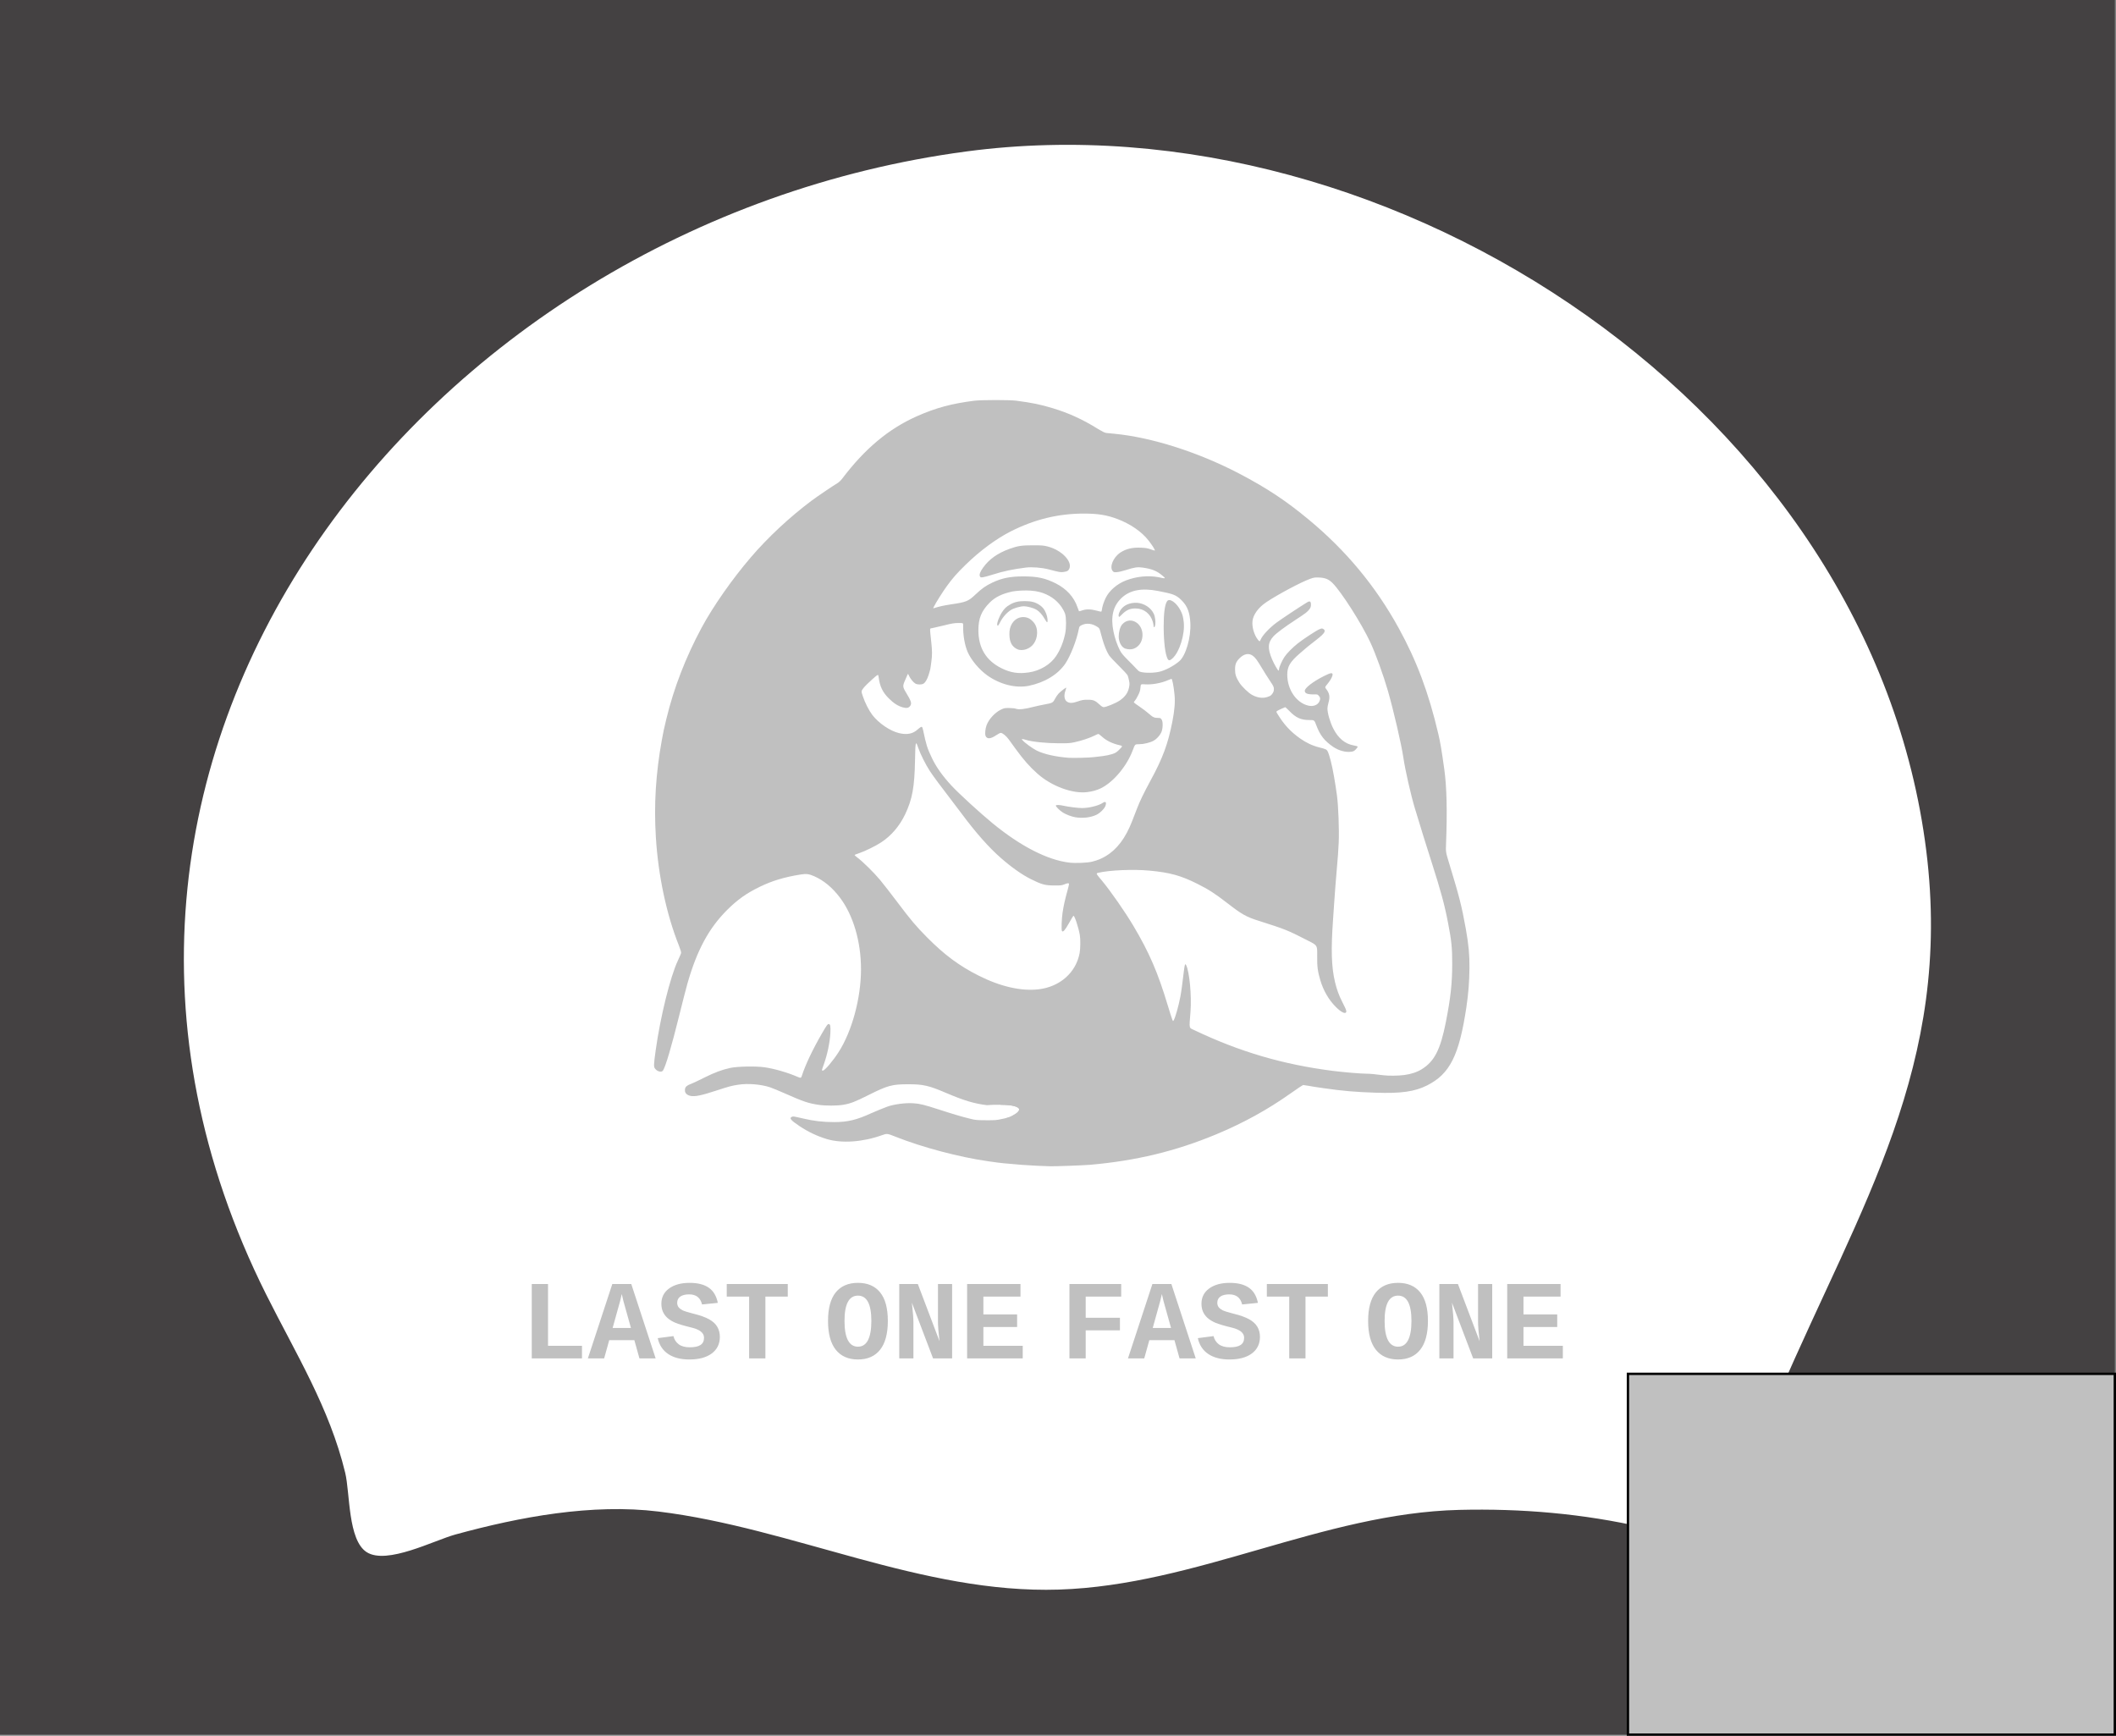 <?xml version="1.0" encoding="UTF-8" standalone="no"?>
<!-- Created with Inkscape (http://www.inkscape.org/) -->

<svg
   width="238.395mm"
   height="195.557mm"
   viewBox="0 0 238.395 195.557"
   version="1.1"
   id="svg1"
   xml:space="preserve"
   xmlns="http://www.w3.org/2000/svg"
   xmlns:svg="http://www.w3.org/2000/svg"><rect x="0" y="0" width="238.395" height="195.557" fill="#808080" stroke="none"/><defs
     id="defs1"><linearGradient
       id="swatch34"
       gradientTransform="translate(1460.186,-4.380542e-5)"><stop
         style="stop-color:#ffd700;stop-opacity:1;"
         offset="0"
         id="stop34" /></linearGradient><linearGradient
       id="swatch2"
       gradientTransform="translate(4497.026,-249.938)"><stop
         style="stop-color:#000000;stop-opacity:1;"
         offset="0"
         id="stop2" /></linearGradient><linearGradient
       id="swatch1"
       gradientTransform="scale(0.265)"><stop
         style="stop-color:#dd6100;stop-opacity:1;"
         offset="0"
         id="stop1" /></linearGradient></defs><g
     id="layer1"
     transform="translate(-2470.154,-702.066)"><g
       id="layer2"><g
         id="g3-5"
         transform="translate(1593.447,1007.571)"><rect
           style="fill:#444142;fill-opacity:1;stroke-width:0.265;paint-order:stroke fill markers"
           id="rect2-5-2"
           width="238.263"
           height="195.425"
           x="876.706"
           y="-305.506" /><g
           id="g28-9-5-1-9"
           transform="translate(661.942,-359.865)"><path
             style="fill:#ffffff;fill-opacity:1;stroke:none;stroke-width:2.622;stroke-dasharray:none;stroke-opacity:1"
             d="m 323.662,71.42 c 48.269,-6.415 101.98,29.441 108.124,78.798 3.006,24.149 -7.439,39.982 -16.513,61.054 -1.415,3.286 -0.727,17.42 -3.602,17.955 -3.283,0.61 -8.399,-2.012 -11.692,-2.769 -6.847,-1.574 -13.804,-2.165 -20.814,-1.993 -15.359,0.376 -29.584,8.484 -45.097,8.979 -15.421,0.492 -29.986,-6.935 -45.097,-8.791 -7.512,-0.923 -15.657,0.601 -22.895,2.584 -2.41,0.66 -7.723,3.445 -9.998,1.99 -2.129,-1.361 -1.87,-6.651 -2.42,-8.935 -1.765,-7.327 -5.589,-13.462 -8.918,-20.12 -30.122,-60.244 17.727,-120.619 78.922,-128.752"
             id="path1-0-2-1-8-1-5-9" /><path
             d="m 242.932,728.139 v -31.617 h 6.914 v 26.273 h 14.437 v 5.344 z m 52.664,0 h -6.891 l -2.156,-7.734 h -10.687 l -2.156,7.734 h -6.914 l 10.383,-31.617 h 8.062 z M 281.205,700.787 q -0.188,0.984 -0.703,2.953 -0.492,1.945 -3.188,11.461 h 7.781 q -2.742,-9.656 -3.234,-11.555 -0.469,-1.898 -0.656,-2.859 z m 41.695,18.187 q 0,4.5 -3.445,7.078 -3.422,2.555 -9.539,2.555 -5.508,0 -8.977,-2.32 -3.469,-2.32 -4.453,-6.75 l 6.68,-0.867 q 0.539,2.203 2.25,3.492 1.711,1.266 4.687,1.266 3.094,0 4.57,-0.984 1.5,-0.984 1.5,-3.07 0,-1.547 -1.312,-2.602 -1.312,-1.078 -3.82,-1.687 -5.039,-1.219 -7.125,-2.109 -2.062,-0.914 -3.305,-2.039 -1.242,-1.125 -1.922,-2.625 -0.656,-1.523 -0.656,-3.398 0,-4.102 3.281,-6.492 3.305,-2.391 8.695,-2.391 5.25,0 8.203,2.086 2.953,2.062 3.82,6.422 l -6.703,0.68 q -1.031,-4.289 -5.461,-4.289 -2.484,0 -3.797,0.938 -1.312,0.914 -1.312,2.648 0,1.148 0.633,1.922 0.633,0.75 1.711,1.289 1.102,0.516 4.453,1.383 4.406,1.078 6.773,2.414 2.367,1.312 3.469,3.188 1.102,1.875 1.102,4.266 z m 19.359,-17.109 v 26.273 h -6.914 v -26.273 h -9.516 v -5.344 h 25.945 v 5.344 z m 52.057,10.359 q 0,8.086 -3.281,12.234 -3.281,4.148 -9.422,4.148 -6.141,0 -9.445,-4.148 -3.281,-4.148 -3.281,-12.234 0,-8.086 3.281,-12.141 3.305,-4.055 9.445,-4.055 6.141,0 9.422,4.055 3.281,4.055 3.281,12.141 z m -7.008,0 q 0,-10.758 -5.695,-10.758 -5.719,0 -5.719,10.758 0,5.391 1.43,8.18 1.453,2.766 4.289,2.766 2.836,0 4.266,-2.766 1.43,-2.789 1.43,-8.18 z m 26.227,15.914 -9,-23.672 q 0.656,5.906 0.656,8.297 v 15.375 h -6.023 v -31.617 h 7.898 l 9.211,24.305 q -0.656,-5.508 -0.656,-8.555 v -15.75 h 6.023 v 31.617 z m 14.484,0 v -31.617 h 22.687 v 5.344 h -15.773 v 7.594 h 14.344 v 5.344 h -14.344 v 7.992 h 16.734 v 5.344 z m 50.416,-26.273 v 9 h 14.555 v 5.344 h -14.555 v 11.93 h -6.914 v -31.617 h 22.008 v 5.344 z m 46.781,26.273 h -6.891 l -2.156,-7.734 h -10.687 l -2.156,7.734 h -6.914 l 10.383,-31.617 h 8.062 z m -14.391,-27.352 q -0.188,0.984 -0.703,2.953 -0.492,1.945 -3.188,11.461 h 7.781 q -2.742,-9.656 -3.234,-11.555 -0.469,-1.898 -0.656,-2.859 z m 41.695,18.187 q 0,4.5 -3.445,7.078 -3.422,2.555 -9.539,2.555 -5.508,0 -8.977,-2.32 -3.469,-2.32 -4.453,-6.75 l 6.68,-0.867 q 0.539,2.203 2.25,3.492 1.711,1.266 4.687,1.266 3.094,0 4.57,-0.984 1.5,-0.984 1.5,-3.07 0,-1.547 -1.312,-2.602 -1.312,-1.078 -3.82,-1.687 -5.039,-1.219 -7.125,-2.109 -2.062,-0.914 -3.305,-2.039 -1.242,-1.125 -1.922,-2.625 -0.656,-1.523 -0.656,-3.398 0,-4.102 3.281,-6.492 3.305,-2.391 8.695,-2.391 5.25,0 8.203,2.086 2.953,2.062 3.82,6.422 l -6.703,0.68 q -1.031,-4.289 -5.461,-4.289 -2.484,0 -3.797,0.938 -1.312,0.914 -1.312,2.648 0,1.148 0.633,1.922 0.633,0.75 1.711,1.289 1.102,0.516 4.453,1.383 4.406,1.078 6.773,2.414 2.367,1.312 3.469,3.188 1.102,1.875 1.102,4.266 z m 19.359,-17.109 v 26.273 h -6.914 v -26.273 h -9.516 v -5.344 h 25.945 v 5.344 z m 52.057,10.359 q 0,8.086 -3.281,12.234 -3.281,4.148 -9.422,4.148 -6.141,0 -9.445,-4.148 -3.281,-4.148 -3.281,-12.234 0,-8.086 3.281,-12.141 3.305,-4.055 9.445,-4.055 6.141,0 9.422,4.055 3.281,4.055 3.281,12.141 z m -7.008,0 q 0,-10.758 -5.695,-10.758 -5.719,0 -5.719,10.758 0,5.391 1.43,8.18 1.453,2.766 4.289,2.766 2.836,0 4.266,-2.766 1.43,-2.789 1.43,-8.18 z m 26.227,15.914 -9,-23.672 q 0.656,5.906 0.656,8.297 v 15.375 h -6.023 v -31.617 h 7.898 l 9.211,24.305 q -0.656,-5.508 -0.656,-8.555 v -15.75 h 6.023 v 31.617 z m 14.484,0 v -31.617 h 22.687 v 5.344 h -15.773 v 7.594 h 14.344 v 5.344 h -14.344 v 7.992 h 16.734 v 5.344 z"
             id="text2-3-9-4-5-6-8-6"
             style="font-weight:bold;font-size:48px;line-height:0.85;font-family:'Liberation Mono';-inkscape-font-specification:'Liberation Mono, Bold';letter-spacing:0px;word-spacing:-14.81px;white-space:pre;shape-padding:16.061;fill:#c0c0c0"
             transform="matrix(0.265,0,0,0.265,210.298,14.439)"
             aria-label="LAST ONE FAST ONE" /><g
             fill="#072e45"
             id="g24-9-5-0-6-7-6-5-9"
             transform="matrix(0.116,0,0,0.116,277.317,96.096)"
             style="display:inline;fill:#c0c0c0;fill-opacity:1"><g
               id="g8-7-9-1-4-9-9"
               style="display:inline;opacity:1;fill:#c0c0c0;fill-opacity:1"
               transform="translate(-6.6141738e-6,-3.4173229e-5)"><path
                 d="m 468.55,772.45 c -9.25,-0.4 -20.85,-1.25 -32.8,-2.45 -4.1,-0.4 -6.25,-0.65 -15.5,-2 -27.85,-3.95 -63.75,-13.5 -89.2,-23.6 -8.7,-3.45 -8.7,-3.45 -13.65,-1.7 -18.6,6.7 -39,8.15 -53.55,3.8 -9.3,-2.8 -18.1,-6.95 -26.5,-12.55 -8.6,-5.75 -10.3,-7.8 -7.55,-9.05 1.35,-0.6 1.4,-0.6 10.7,1.55 10.55,2.5 19.5,3.55 30.25,3.55 13.4,0 22,-2.1 36.5,-8.75 3.7,-1.65 12.3,-5.2 15.25,-6.25 6.6,-2.35 17.5,-3.8 25.25,-3.3 6.35,0.4 10.3,1.35 24.8,6.05 13.4,4.35 22.8,7.15 30.7,9.05 4.95,1.25 6.45,1.35 15.25,1.4 8.5,0.05 10.4,-0.1 14.75,-1.1 7,-1.6 6.7,-1.55 6.45,-0.85 28.187,-13.497 -5.507,-13.817 -20.5,-12.7 -12.35,-1.5 -22.45,-4.55 -39.85,-12 -16.5,-7.05 -21.95,-8.3 -36.35,-8.3 -15.9,0 -20.1,1.15 -38.75,10.5 -13.15,6.6 -17.3,8.2 -24.55,9.45 -5.75,1 -17.2,1.05 -23.8,0.05 -10.15,-1.55 -14.7,-3.05 -32.5,-10.95 -6,-2.65 -12.65,-5.4 -14.75,-6.1 -9.05,-2.95 -21.5,-3.95 -30.9,-2.5 -6.75,1.05 -8.4,1.5 -21.6,5.8 -14.2,4.65 -20.45,5.95 -24.75,5.05 -3.45,-0.75 -5.4,-2.65 -5.4,-5.3 0,-3.5 1.1,-4.55 7.95,-7.25 1.25,-0.5 6.35,-2.9 11.3,-5.4 9.4,-4.7 16.7,-7.45 24.75,-9.2 6.9,-1.5 24.75,-1.85 33.2,-0.65 9.45,1.35 22.35,5.05 31.95,9.2 3.3,1.4 3.7,1.35 4.35,-0.8 3.35,-10.45 10.55,-25.7 19.35,-40.9 4.65,-8 5.7,-9.5 6.65,-9.5 1.7,0 2.1,2 1.75,8.75 -0.5,9.25 -3,21.1 -6.45,30.7 -2.1,5.7 -2.1,5.8 -0.85,5.8 1.8,0 9.85,-9.45 15.3,-18 13.05,-20.3 21.75,-52.55 21.75,-80.45 0,-26.75 -7.5,-52.4 -20.45,-69.55 -7.25,-9.65 -15.6,-16.6 -24.8,-20.7 -5.2,-2.3 -7.85,-2.65 -13.15,-1.8 -15.8,2.5 -27.85,6.1 -39.85,11.95 -13,6.3 -21.6,12.4 -31.8,22.55 -17.75,17.7 -29.2,38.95 -38.45,71.15 -1.35,4.75 -5.05,19.1 -8.2,31.9 -7.45,30 -12.95,48.6 -15.6,52.85 -1.3,2.05 -5.4,1.15 -7.65,-1.7 -1.5,-1.9 -1.45,-3.6 0.5,-17.7 4.55,-32.7 14.25,-71.95 21.65,-87.5 1.5,-3.2 2.85,-6.35 3.05,-7.05 0.2,-0.9 -0.4,-3.05 -2.15,-7.5 -12.05,-30.2 -20.05,-67.8 -22.35,-105.2 -1.95,-31.7 -0.1,-61.65 5.8,-94.25 1.75,-9.5 1.75,-9.45 4.45,-20.75 7.25,-30 18.7,-59.55 34.1,-88.25 11.25,-20.9 29.65,-47.2 47.75,-68.35 16.85,-19.65 37.5,-38.9 58.9,-55 5.55,-4.15 20.3,-14.15 25.45,-17.25 1.25,-0.75 3.2,-2.6 4.4,-4.15 22.15,-29.3 45.1,-48.5 72.6,-60.75 18.25,-8.1 33.65,-12.3 55.8,-15.1 6.95,-0.85 34.5,-0.9 41,0 15.5,2.05 23.15,3.65 35,7.2 15.65,4.7 29.35,10.95 44.4,20.35 3.95,2.4 6.35,3.6 7.75,3.75 1.15,0.1 4.8,0.5 8.1,0.8 36.25,3.5 81.6,18 121.25,38.75 26.8,14.05 45.5,26.45 67.45,44.7 36.15,30 64.75,64.4 87.15,105.05 17.55,31.8 29.25,63.05 38.6,103 2,8.5 3.15,15.4 5.8,34.25 2.4,17.4 2.95,40.95 1.7,72.75 -0.3,7.75 -0.3,7.75 3.2,19.25 9.4,30.65 12.15,41.45 16.05,63.25 2.7,15.4 3.6,24.85 3.5,37.55 -0.1,13.35 -1.05,25.5 -3,38.45 -7.05,46.95 -16.05,64.8 -38.3,75.95 -12,6 -25.3,7.85 -49.95,7 -19.65,-0.65 -31.7,-1.7 -49.45,-4.25 -9.5,-1.35 -11.4,-1.65 -15.75,-2.45 -2.35,-0.4 -4.6,-0.75 -5,-0.75 -0.45,0 -5.95,3.65 -12.3,8.15 -22.4,15.85 -45.75,28.7 -72.1,39.7 -39.5,16.45 -78.15,25.75 -122.85,29.65 -5.85,0.5 -35.1,1.6 -38.7,1.4 -1,0 -6.4,-0.25 -12,-0.45 z M 824.5,684.3 c 6.95,-0.95 12.4,-2.75 17.1,-5.65 12.25,-7.55 18.1,-18.95 23.35,-45.4 4.75,-24.05 6.25,-38 6.25,-57.5 0,-15.05 -0.7,-22 -4,-39 -3.4,-17.8 -7,-31 -15.95,-59 -7.55,-23.7 -9.05,-28.55 -16.3,-52.45 -3.85,-12.7 -9.4,-37.05 -11.2,-49.3 -2,-13.45 -9.5,-45.7 -15.05,-65 -4.35,-15.1 -11.9,-35.9 -16.95,-46.75 -8.65,-18.6 -28.4,-49.55 -36.95,-57.95 -3.7,-3.6 -6.95,-4.9 -12.8,-5.2 -4.4,-0.15 -5.1,-0.05 -9.2,1.45 -8.7,3.15 -31,15.05 -42,22.4 -7.85,5.2 -12.95,12.2 -13.6,18.6 -0.55,5.7 1.55,13.1 5.2,17.85 1.5,1.95 1.95,2 2.65,0.25 1.55,-4.1 8.4,-11.45 15.5,-16.75 5.3,-3.9 23.5,-15.95 29.8,-19.75 2.6,-1.55 3.65,-0.9 3.65,2.3 0,1.85 -0.35,2.85 -1.45,4.4 -1.85,2.55 -3.55,3.85 -13.55,10.4 -10.15,6.6 -18.6,12.9 -21.35,15.9 -5.6,6.05 -5.95,11.65 -1.4,22.4 1.9,4.5 5.6,10.95 6.3,10.95 0.25,0 0.45,-0.6 0.45,-1.35 0,-1.85 3,-8.55 5.35,-12.05 2.3,-3.45 7.9,-9.1 12.85,-13 5.15,-4.1 17.95,-12.5 20.95,-13.75 2.25,-0.95 2.6,-0.95 3.8,-0.3 2.95,1.65 1.4,4.25 -6.05,10.05 -8.25,6.4 -10.3,8.05 -16.45,13.45 -9.8,8.5 -12.45,12.95 -12.45,20.9 0,14.4 8.75,27.3 20.4,30.05 4.9,1.15 9.35,-0.6 10.9,-4.3 1,-2.4 0.9,-3.4 -0.6,-5.15 -1.2,-1.45 -1.45,-1.55 -4.85,-1.45 -6.15,0.1 -8.85,-0.95 -8.85,-3.5 0,-2.75 8.15,-9.05 18.45,-14.2 6.4,-3.25 8.55,-3.65 8.55,-1.65 0,1.9 -1.7,5.15 -4.75,8.95 -2.8,3.4 -2.8,3.4 -1.5,5.1 3.35,4.35 3.9,7.7 2.25,13.45 -0.55,1.9 -1,4.45 -1,5.6 0,4.45 2.7,13.7 5.8,19.65 4.85,9.4 11.45,14.75 19.85,16.2 1.95,0.3 3.6,0.8 3.7,1.15 0.1,0.3 -0.65,1.45 -1.7,2.55 -1.5,1.6 -2.4,2.1 -4.35,2.35 -5.4,0.85 -12.25,-1 -17.65,-4.65 -8.6,-5.85 -12.8,-11.25 -16.5,-21.1 -1.85,-5 -1.85,-5 -6.7,-5 -8.3,0 -13.1,-2.2 -19.65,-9 -1.85,-1.9 -3.6,-3.5 -3.8,-3.5 -0.2,0 -2.35,0.95 -4.7,2.05 -4.3,2.1 -4.3,2.1 -3.2,3.9 6.45,10.7 12.65,17.5 22.15,24.3 5.9,4.2 12.1,7.15 18.65,8.8 6.6,1.65 7.35,2.05 8.3,3.85 1.8,3.55 4.3,13.4 6.25,24.85 1.3,7.55 1.7,10.2 2.8,18 1.35,9.65 2.25,33.65 1.7,45.75 -0.45,9.2 -0.7,12.75 -2.15,29.5 -0.85,9.65 -1.5,18.3 -2.3,30 -0.3,4.25 -0.75,10.8 -1,14.5 -2.15,30.05 -1.65,46.65 1.85,61.5 1.75,7.25 3.75,12.8 7.15,19.5 3.6,7.05 4.1,8.35 3.75,9.55 -0.75,2.35 -5.1,0.2 -10.25,-5.05 -6.8,-6.85 -11.95,-15.8 -14.95,-25.9 -2.55,-8.65 -3.15,-13.15 -3,-24.05 0.1,-9.7 0.1,-9.7 -8.35,-14 -20.7,-10.6 -21.95,-11.1 -48.45,-19.55 -12.05,-3.8 -16.4,-6.25 -30.25,-17 -12.35,-9.55 -18.4,-13.45 -29.4,-18.95 -16.05,-8.05 -26.65,-10.95 -46.6,-12.8 -15.45,-1.45 -38.75,-0.45 -49.45,2.1 -2.55,0.6 -2.55,0.55 3.6,7.85 8.4,10.1 22.2,29.95 30.45,43.8 15.4,25.95 23.75,45.3 33.35,77.25 2,6.6 3.95,12.8 4.4,13.75 0.75,1.75 0.75,1.75 1.5,0.3 1.65,-3.2 4.5,-13.3 6.35,-22.8 0.75,-3.8 2.25,-14.95 3.35,-24.5 0.3,-2.9 0.8,-5.7 1.1,-6.2 0.45,-0.95 0.5,-0.9 1.1,0.25 3.25,6.25 5.45,29.7 4.25,45.2 -1.35,17.35 -1.75,15.3 3.8,18 44.1,21 85.95,33.3 134.45,39.5 10.65,1.35 27.4,2.75 32.8,2.75 3.2,0 8.3,0.45 16.2,1.5 4.95,0.65 14.65,0.55 20.25,-0.2 z M 469.8,601 c 20.5,-2.55 35.9,-16.2 39.5,-35 0.8,-4.35 0.95,-13.5 0.2,-17.8 -1.3,-7.4 -5.1,-18.9 -6.15,-18.55 -0.3,0.1 -2.25,3.3 -4.35,7.1 -3.85,6.9 -5.85,9.15 -6.85,7.65 -0.65,-1.05 -0.3,-11.7 0.6,-17.65 1,-6.9 2.2,-12.25 4.95,-22.25 0.7,-2.6 1.3,-5.15 1.3,-5.6 0,-1.2 -1.2,-1.15 -4.5,0.2 -2.4,1 -3.6,1.15 -9.75,1.1 -8.95,-0.05 -12.1,-0.85 -22.65,-6.1 -8.8,-4.4 -18.95,-11.55 -29.6,-20.9 -11.4,-10 -24.2,-24.45 -38.1,-43.2 -2.35,-3.15 -6.45,-8.55 -9.1,-12 -10.9,-14.15 -17.85,-23.55 -21.3,-28.75 -4.15,-6.3 -9.35,-16.65 -11.45,-22.8 -2.5,-7.4 -2.75,-6.4 -3.1,12.55 -0.5,25.6 -2.6,37.2 -9.4,51.7 -5.45,11.55 -13.5,21.1 -23.45,27.6 -5.15,3.45 -16,8.75 -21.35,10.5 -2.2,0.75 -4.2,1.5 -4.4,1.7 -0.25,0.2 0.8,1.25 2.25,2.3 5.15,3.75 16.05,14.45 22.1,21.65 3.35,4 10.8,13.6 16.6,21.3 13.65,18.15 18.65,24.05 29.5,35 16.7,16.8 31.05,27.5 49.95,37 21.15,10.7 41.75,15.35 58.55,13.25 z m 51.7,-123.95 c 5.45,-1.4 8.75,-2.75 13,-5.25 11.1,-6.55 19.45,-17.6 25.9,-34.3 1.15,-2.9 3.2,-8.3 4.65,-12 2.85,-7.4 6.45,-14.85 13.3,-27.5 11.8,-21.7 16.85,-35.45 21.1,-57.25 2.1,-10.9 2.75,-18.7 2.05,-25.75 -0.75,-7.95 -2.2,-15.5 -3,-15.5 -0.2,0 -1.6,0.55 -3.1,1.2 -6.65,2.95 -15.55,4.6 -22.4,4.15 -4.35,-0.3 -4.35,-0.3 -4.6,3.25 -0.25,2.85 -0.7,4.3 -2.4,7.65 -1.15,2.3 -2.5,4.55 -3.05,5.05 -0.5,0.45 -0.95,1.15 -0.95,1.45 0,0.35 2.5,2.25 5.55,4.25 3.05,2.05 7.2,5.2 9.25,7.05 3.85,3.4 5.05,3.95 9.35,3.95 1.55,0 2.05,0.25 2.9,1.65 1.4,2.25 1.15,9.05 -0.45,12.45 -1.6,3.25 -4.55,6.45 -7.5,8.05 -3.4,1.85 -9.6,3.35 -13.95,3.35 -4.15,0 -3.95,-0.15 -6.3,6.05 -5.7,15.2 -18.5,30.5 -30.6,36.6 -3.95,1.95 -8.25,3.2 -13.45,3.85 -14.35,1.85 -34.9,-5.8 -48.55,-18 -7.6,-6.75 -13.2,-13.15 -21.05,-23.9 -2.45,-3.4 -5.45,-7.55 -6.7,-9.25 -2.6,-3.5 -6.05,-6.35 -7.75,-6.35 -0.65,0 -2.7,1.05 -4.6,2.35 -5.25,3.6 -8.85,3.8 -10.15,0.6 -0.8,-1.85 -0.3,-7.1 0.95,-10.4 2.25,-5.95 8.15,-12.35 13.95,-15.15 3.1,-1.5 3.7,-1.6 8.1,-1.55 2.6,0.05 5.4,0.3 6.15,0.6 3.1,1.2 8.45,0.6 18.3,-1.95 2.35,-0.6 6.5,-1.5 9.25,-2 8.25,-1.5 8.7,-1.75 10.65,-5.5 0.95,-1.8 2.55,-4.1 3.55,-5.2 2.05,-2.15 7.05,-6 7.4,-5.7 0.1,0.15 -0.25,1.5 -0.8,3.05 -1.65,4.65 -1,8.85 1.6,10.55 2.45,1.6 5.3,1.55 10.4,-0.25 4.05,-1.4 5.45,-1.65 9.5,-1.65 5.55,-0.05 7.5,0.75 11.75,4.75 1.8,1.7 3,2.45 3.95,2.45 2.35,0 11.6,-3.8 15.3,-6.25 5.35,-3.65 8.2,-7.5 9.3,-12.8 0.6,-3 0.6,-3.9 0,-6.8 -0.4,-1.9 -0.95,-4.05 -1.3,-4.9 -0.3,-0.8 -4.1,-5 -8.45,-9.25 -4.35,-4.25 -8.75,-9 -9.75,-10.5 -2.2,-3.45 -4.75,-9.7 -6.55,-16.25 -0.75,-2.75 -1.7,-6.1 -2.05,-7.5 -0.6,-2.1 -1.05,-2.75 -2.85,-3.85 -5,-3.2 -10.2,-3.75 -14.7,-1.7 -2.5,1.2 -2.55,1.3 -3.15,4.15 -2.15,10.85 -8.05,25.9 -13.05,33.35 -7.1,10.5 -19.95,18.35 -35.35,21.55 -12.65,2.6 -28,-1.2 -40.5,-10.1 -7.7,-5.5 -15.5,-14.75 -18.9,-22.45 -3,-6.8 -4.7,-16.6 -4.5,-26.2 0.05,-2.25 0.05,-2.25 -4.7,-2.2 -3.9,0 -6.35,0.4 -14.05,2.35 -5.15,1.25 -10.3,2.45 -11.45,2.65 -2.4,0.4 -2.3,-1.15 -0.8,13.2 1,9.1 1,12.9 0.05,19.9 -0.85,6.7 -1,7.3 -2.6,12.35 -1.5,4.65 -3.25,7.5 -5.2,8.55 -2,1 -5.9,0.9 -7.75,-0.25 -2,-1.2 -4.8,-4.7 -6.1,-7.55 -0.85,-1.95 -1.05,-2.1 -1.35,-1.25 -0.2,0.55 -1.25,2.95 -2.3,5.3 -2.6,5.7 -2.55,6.8 0.6,12 5.15,8.45 5.9,10.7 4.3,13.1 -1.4,2.15 -3.45,2.6 -7.1,1.6 -4.7,-1.25 -8.95,-3.95 -13.8,-8.8 -6,-5.95 -8.7,-11.65 -9.85,-20.7 -0.35,-2.95 -0.35,-2.95 -6.5,2.5 -3.35,2.95 -7.1,6.7 -8.3,8.3 -2.2,2.95 -2.2,2.95 -0.45,8.05 2.1,6.3 5.8,13.55 9.1,17.9 6.1,8.05 17.25,15.65 26.1,17.75 7.7,1.8 13.35,0.65 17.9,-3.55 1.75,-1.6 3.4,-2.7 3.9,-2.6 0.6,0.1 1,1.05 1.5,3.4 2.95,14.1 3.9,17.25 8.55,27 4.1,8.6 10.3,17.35 19,26.75 7.2,7.75 27.65,26.5 39.85,36.5 27.2,22.35 53.5,35.8 74.7,38.25 6,0.7 17.65,0.2 22.05,-0.95 z m 2,-101.55 c 2.35,-0.3 6.3,-0.75 8.75,-1.05 2.5,-0.3 6.25,-1.1 8.45,-1.8 3.35,-1.05 4.35,-1.65 6.85,-4.1 1.65,-1.55 2.95,-3.1 2.95,-3.45 0,-0.3 -0.6,-0.7 -1.35,-0.9 -7.6,-1.6 -13.6,-4.45 -18.05,-8.5 -1.65,-1.5 -3.25,-2.7 -3.55,-2.7 -0.3,0 -2.1,0.75 -3.95,1.7 -4.45,2.25 -12.7,5 -19.15,6.35 -4.5,1 -6.6,1.1 -15.45,1.05 -12.4,-0.05 -25.85,-1.45 -31.75,-3.3 -1.35,-0.45 -2.95,-0.8 -3.45,-0.8 -0.95,0 -0.95,0 0,1.05 2.4,2.75 9.8,8.1 13.9,10.15 7.1,3.5 18.65,6.1 31.3,7 4.5,0.3 19.9,-0.1 24.5,-0.7 z m 167.6,-58.2 c 3.4,-1.05 4.25,-1.6 5.65,-3.7 0.9,-1.3 1.25,-2.5 1.25,-4.15 0,-2.1 -0.4,-2.95 -3.65,-7.75 -2,-3 -5.5,-8.5 -7.7,-12.2 -5.2,-8.65 -6.7,-10.65 -9.25,-12.5 -3.8,-2.75 -8.4,-1.85 -12.75,2.5 -3.35,3.35 -4.4,6 -4.35,11 0.05,4.85 0.9,7.45 4.2,12.75 2.45,3.8 8.8,9.95 12.35,11.85 4.9,2.7 10,3.45 14.25,2.2 z m -231,-24.05 c 10.85,-1.6 21.05,-7.75 26.4,-15.9 4.15,-6.25 7.1,-13.65 8.8,-21.85 1.15,-5.35 1.1,-15.55 -0.05,-19.05 -0.599,-1.796 -5.954,-16.238 -24.85,-21.3 -10.814,-2.821 -25.061,-0.756 -26.3,-0.5 -10.25,2.25 -16.75,5.45 -22.1,10.8 -8.05,8.1 -11,15.4 -11,26.95 0.05,17.05 7.45,29.3 22.25,36.7 8.95,4.5 16.65,5.7 26.85,4.15 z m 126.35,-0.55 c 5.95,-1.35 13.9,-5.45 19.6,-10.25 6.4,-5.35 11.6,-23.3 10.8,-37.35 -0.55,-9.95 -2.702,-16.146 -8.602,-21.996 -5.35,-5.3 -8.498,-6.154 -22.748,-8.954 -15.9,-3.1 -27.45,-0.85 -35.6,6.95 -8.15,7.8 -10.6,18.2 -7.7,32.45 1.3,6.45 3.55,12.95 6.2,18.2 1.4,2.75 3.15,4.85 8.05,9.75 3.45,3.45 7,7.05 7.8,8 0.85,0.95 1.95,2.05 2.45,2.45 2.3,1.85 12.9,2.25 19.75,0.75 z m -55.55,-60 c 0.35,-3.2 1.75,-7.65 3.7,-11.7 3.45,-7.2 11.3,-13.95 20.05,-17.2 9.945,-3.7 20.87,-4.938 31.35,-3 7.2,1.7 7.55,1.5 3.15,-2.05 -5.15,-4.2 -9.8,-6.05 -18.6,-7.3 -5.05,-0.7 -7.9,-0.3 -16.3,2.4 -3,0.95 -6.85,1.9 -8.55,2 -2.7,0.25 -3.15,0.15 -4.1,-0.85 -3.6,-3.9 0.25,-13.5 7.3,-18.15 5.6,-3.7 11.95,-5.15 20.55,-4.7 4.1,0.2 6.15,0.55 8.95,1.6 2,0.75 3.75,1.25 3.95,1.1 0.45,-0.45 -2.65,-5.35 -6.2,-9.85 -6.75,-8.55 -17.45,-15.9 -30.05,-20.7 -10.35,-3.9 -18.9,-5.3 -32.7,-5.3 -24.9,0 -48,5.65 -71.15,17.4 -14.2,7.25 -29.55,18.6 -43.55,32.2 -8.55,8.35 -12.7,13.05 -18.55,21.15 -3.85,5.35 -10.1,15.2 -12.2,19.35 -1,1.9 -1,2 -0.1,1.75 5.15,-1.65 9.2,-2.55 16.4,-3.65 15,-2.2 16.9,-3 23.8,-9.5 6.25,-5.9 10.1,-8.65 16.5,-11.65 9.25,-4.4 17.45,-6.05 30.1,-6.05 13.55,0 21.25,1.65 31.6,6.85 10.35,5.25 17.65,13.25 21,23.15 0.7,2 1.35,3.75 1.45,3.85 0.1,0.1 1.55,-0.25 3.25,-0.85 3.9,-1.3 8.15,-1.25 13.55,0.2 2.35,0.65 4.5,1.1 4.75,1.05 0.3,-0.05 0.55,-0.75 0.65,-1.55 z"
                 id="path17-4-9-5-4-3-8-9-0"
                 style="fill:#c0c0c0;fill-opacity:1" /><path
                 d="m 505.2,433.95 c -3.6,-0.6 -8.65,-2.5 -12,-4.5 -3.1,-1.9 -7.4,-6.2 -6.95,-6.95 0.45,-0.7 3.7,-0.6 7.4,0.25 4.6,1.05 14.05,2.25 18.05,2.25 6.55,0 16,-2.3 19.7,-4.8 3.05,-2.1 4.2,-1.2 3.1,2.45 -0.8,2.75 -5.6,7.5 -9.15,9.05 -5.85,2.6 -13.25,3.4 -20.15,2.25 z"
                 id="path18-8-6-8-2-8-0-0-8"
                 style="fill:#c0c0c0;fill-opacity:1" /><path
                 d="m 448.75,270.708 c -7.136,-3.382 -7.915,-10.31 -7.532,-17.299 0.689,-7.42 5.622,-13.671 13.093,-13.901 4.05,0 7.008,1.337 10.058,4.787 5.5,6.05 4.139,15.779 0.589,20.758 -3.3,5.2 -11.057,8.055 -16.207,5.655 z"
                 id="path19-7-4-7-2-0-8-7-9"
                 style="fill:#c0c0c0;fill-opacity:1" /><path
                 d="m 429.35,247.3 c -0.65,-1.65 1.9,-8.55 4.7,-12.65 2.45,-3.7 3.9,-5.05 7.45,-7.15 4.4,-2.6 8.25,-3.5 14.65,-3.5 6.2,0 10.25,1.05 14.2,3.75 3.2,2.15 4.8,4.2 6.45,8.3 1.35,3.25 1.9,8.35 0.95,8.5 -0.25,0.05 -1.4,-1.5 -2.5,-3.45 -2.35,-4.1 -5.1,-7.15 -8.2,-8.95 -2.45,-1.45 -8.75,-3.15 -11.8,-3.15 -3.35,0 -9.55,1.75 -12.55,3.55 -3.8,2.3 -8.15,7.15 -10.45,11.7 -1.95,3.8 -2.45,4.3 -2.9,3.05 z"
                 id="path20-17-3-0-6-9-1-6-3"
                 style="fill:#c0c0c0;fill-opacity:1" /><path
                 d="m 594.75,280.05 c -2.3,-4.5 -3.75,-16.5 -3.8,-31.2 0,-13.15 1.1,-21.3 3.3,-24.7 2.3,-3.45 9.25,1.35 13.15,9.1 1.85,3.7 2.45,5.8 3.05,11.15 1.3,11.65 -4.1,29.1 -10.95,35.25 -2.45,2.25 -3.7,2.35 -4.75,0.4 z"
                 id="path21-2-3-4-4-7-0-3-1"
                 style="fill:#c0c0c0;fill-opacity:1" /><path
                 d="m 553.804,270.184 c -3.6,-1.1 -6.513,-6.184 -6.513,-11.884 0,-4.2 1.309,-9.3 3.359,-11.65 4.2,-4.775 9.969,-4.739 14.252,-1.525 6.901,5.179 6.868,15.825 2.348,21.225 -3.15,3.7 -7.443,5.612 -13.446,3.834 z"
                 id="path22-7-3-8-1-9-2-7-4"
                 style="fill:#c0c0c0;fill-opacity:1" /><path
                 d="m 581.3,248.95 c -0.1,-0.4 -0.317,-3.066 -0.947,-5.057 -2.336,-7.39 -8.21,-12.65 -16.66,-12.75 -5.6,-0.1 -9.243,1.806 -13.043,5.606 -3.1,3.1 -3.1,3.1 -3.45,1.6 -0.481,-1.792 2.673,-13.147 17.85,-12.7 6.95,0.55 13.403,4.646 16.253,10.596 1.35,2.75 1.847,7.404 1.547,10.154 -0.25,2.35 -1.15,3.8 -1.55,2.55 z"
                 id="path23-2-8-0-2-9-2-6-8"
                 style="fill:#c0c0c0;fill-opacity:1" /><path
                 d="m 412.45,199.85 c -0.75,-1.65 0.3,-4.45 3.3,-8.6 5.8,-8.05 14.05,-13.85 25.5,-18 7.85,-2.85 11.85,-3.45 22.75,-3.45 8.55,0 10.3,0.15 14.25,1.15 13.6,3.5 24.35,14.6 21,21.7 -0.95,2 -2.1,2.65 -5.8,3.1 -2.75,0.35 -3.9,0.15 -13.95,-2.5 -6.9,-1.8 -16.4,-2.55 -22.45,-1.8 -12.35,1.55 -21.95,3.55 -31.55,6.65 -4.25,1.35 -8.8,2.6 -10.1,2.75 -2.2,0.25 -2.4,0.2 -2.95,-1 z"
                 id="path24-2-6-4-8-3-9-1-9"
                 style="fill:#c0c0c0;fill-opacity:1" /></g><path
               d="m 468,732.95 c -10.3,-0.85 -25.1,-2.95 -28.35,-4 -1.35,-0.45 -2.65,-2.15 -2.05,-2.7 0.05,-0.05 2,-0.75 4.25,-1.5 6.684,-3.032 10.323,-6.143 8.073,-8.393 -2.032,-1.366 -4.984,-2.665 -11.934,-2.969 -5.65,-0.247 -6.345,0.11 -6.4,-0.848 -0.037,-0.649 0.499,-1.262 1.9,-1.452 C 436.888,710.629 445.05,709.05 449.65,707.2 c 6.95,-2.8 12.75,-6.55 16.9,-11.05 2.2,-2.3 3.35,-4.4 2.8,-4.95 -0.15,-0.15 -1.8,0.2 -3.65,0.75 -8.5,2.55 -23.9,5.05 -30.9,5.05 -12.1,0 -23.55,-2.7 -45.05,-10.5 -13.9,-5.1 -19.3,-6.85 -25.75,-8.45 -10,-2.5 -12.3,-2.8 -21.5,-2.75 -7.6,0 -9.65,0.2 -15.4,1.4 -6.4,1.3 -18.8,5.2 -25.65,8.05 -8.3,3.45 -16,5.75 -19.15,5.75 -1.75,0 -1.8,-0.05 -1.8,-1.85 0,-1.55 0.95,-3.35 4.8,-9.4 7.7,-12.15 14.85,-27.5 18.1,-38.8 5.75,-19.9 8.25,-38.85 8.2,-61.2 -0.05,-28.5 -8.45,-52.85 -25.7,-74.55 -4.65,-5.9 -7.45,-8.7 -15.15,-15.4 -3.85,-3.3 -7.15,-6.25 -7.35,-6.55 -0.2,-0.25 -0.4,-1.35 -0.4,-2.35 0,-1.75 0.15,-1.9 2.9,-3.25 2.5,-1.2 3.4,-1.4 7.4,-1.4 4.2,0 4.75,0.15 8.25,1.85 4.95,2.45 10.8,7.25 16.55,13.5 9.25,10.15 12.1,13.8 21.25,27.35 12.9,19.05 22.25,30.55 36.05,44.4 30.95,30.95 63.8,49.6 95.55,54.2 5.35,0.75 18.9,0.3 24.05,-0.8 14.45,-3.15 27.6,-10.75 35.7,-20.7 5.45,-6.65 8.6,-13.15 11.3,-23.15 2.6,-9.8 2.5,-16.2 -0.45,-27.9 -2.1,-8.25 -2.7,-9.8 -7.1,-19.05 -4.8,-10.05 -4.85,-10.8 -2,-17.6 1.05,-2.55 2.2,-5.45 2.55,-6.45 0.55,-1.75 0.75,-1.9 2.45,-1.9 2.9,0 5.6,3.2 15.85,18.5 14.7,21.95 35.7,62.2 42.95,82.3 6.65,18.35 10.1,31.55 12.05,45.95 0.65,4.85 0.85,10.05 0.9,20.25 0,14.85 -0.65,21.2 -3.5,35.25 -0.7,3.6 -1.6,7.9 -1.95,9.65 -0.3,1.75 -1.05,3.6 -1.55,4.15 -0.55,0.5 -4.1,2.1 -7.95,3.45 -14.2,5.15 -19.35,6.5 -42.5,11 -4.15,0.8 -19.5,2.45 -27.5,3 -8.75,0.55 -29.4,0.55 -36.25,-0.05 z"
               id="path1-1-7-2-8-2-7-5-6"
               style="display:inline;opacity:1;fill:#c0c0c0;fill-opacity:1"
               transform="translate(-2.8346462e-6,-3.4173229e-5)" /><path
               d="m 266.35,244 c -2.775,-16.125 -2.6,-15.8 -2.6,-34.75 0.315,-15.62 0.626,-39.417 9.95,-61 0.4,-0.8 2.035,-4.997 3.085,-7.747 3.05,-8.05 9.471,-19.832 14.621,-27.632 9,-13.45 14.283,-19.72 24.733,-29.37 11.6,-10.8 22.285,-18.157 36.185,-25.057 17.35,-8.55 30.969,-12.746 53.869,-15.796 6.5,-0.9 32.855,-0.896 40.655,-0.046 6.75,0.75 11.752,1.747 20.052,3.597 22.2,5 47.3,17.15 62.4,30.1 5.45,4.7 16.05,15.5 22.75,23.2 13.25,15.15 25.9,35.15 26.85,47.15 0.25,3.35 0.25,3.35 -1.5,3.35 -1.45,0 -2.35,-0.55 -4.95,-2.9 -10.15,-9.3 -23.352,-18.492 -37.2,-21.6 -1.424,-0.32 -25.937,-5.321 -57.219,1.548 -24.743,5.433 -51.813,19.807 -73.531,36.248 -27.116,20.526 -43.136,46.591 -52.702,61.699 -6.25,9 -21.348,29.475 -37.468,47.831 C 308.738,279.76 291.578,302.58 287.35,303 c -2.548,0.253 -15.574,-27.471 -21,-59 z"
               id="path2-4-8-9-92-4-5-0-7"
               style="display:inline;opacity:1;fill:#c0c0c0;fill-opacity:1;paint-order:stroke fill markers"
               transform="translate(-2.8346462e-6,-3.4173229e-5)" /></g></g><rect
           style="fill:#c0c0c0;fill-opacity:1;stroke:#000000;stroke-width:0.265;stroke-opacity:1;paint-order:stroke fill markers"
           id="rect1-5-4-1"
           width="54.853"
           height="40.646"
           x="1060.116"
           y="-150.727"
           transform="translate(7.2916664e-6)" /></g></g></g></svg>
